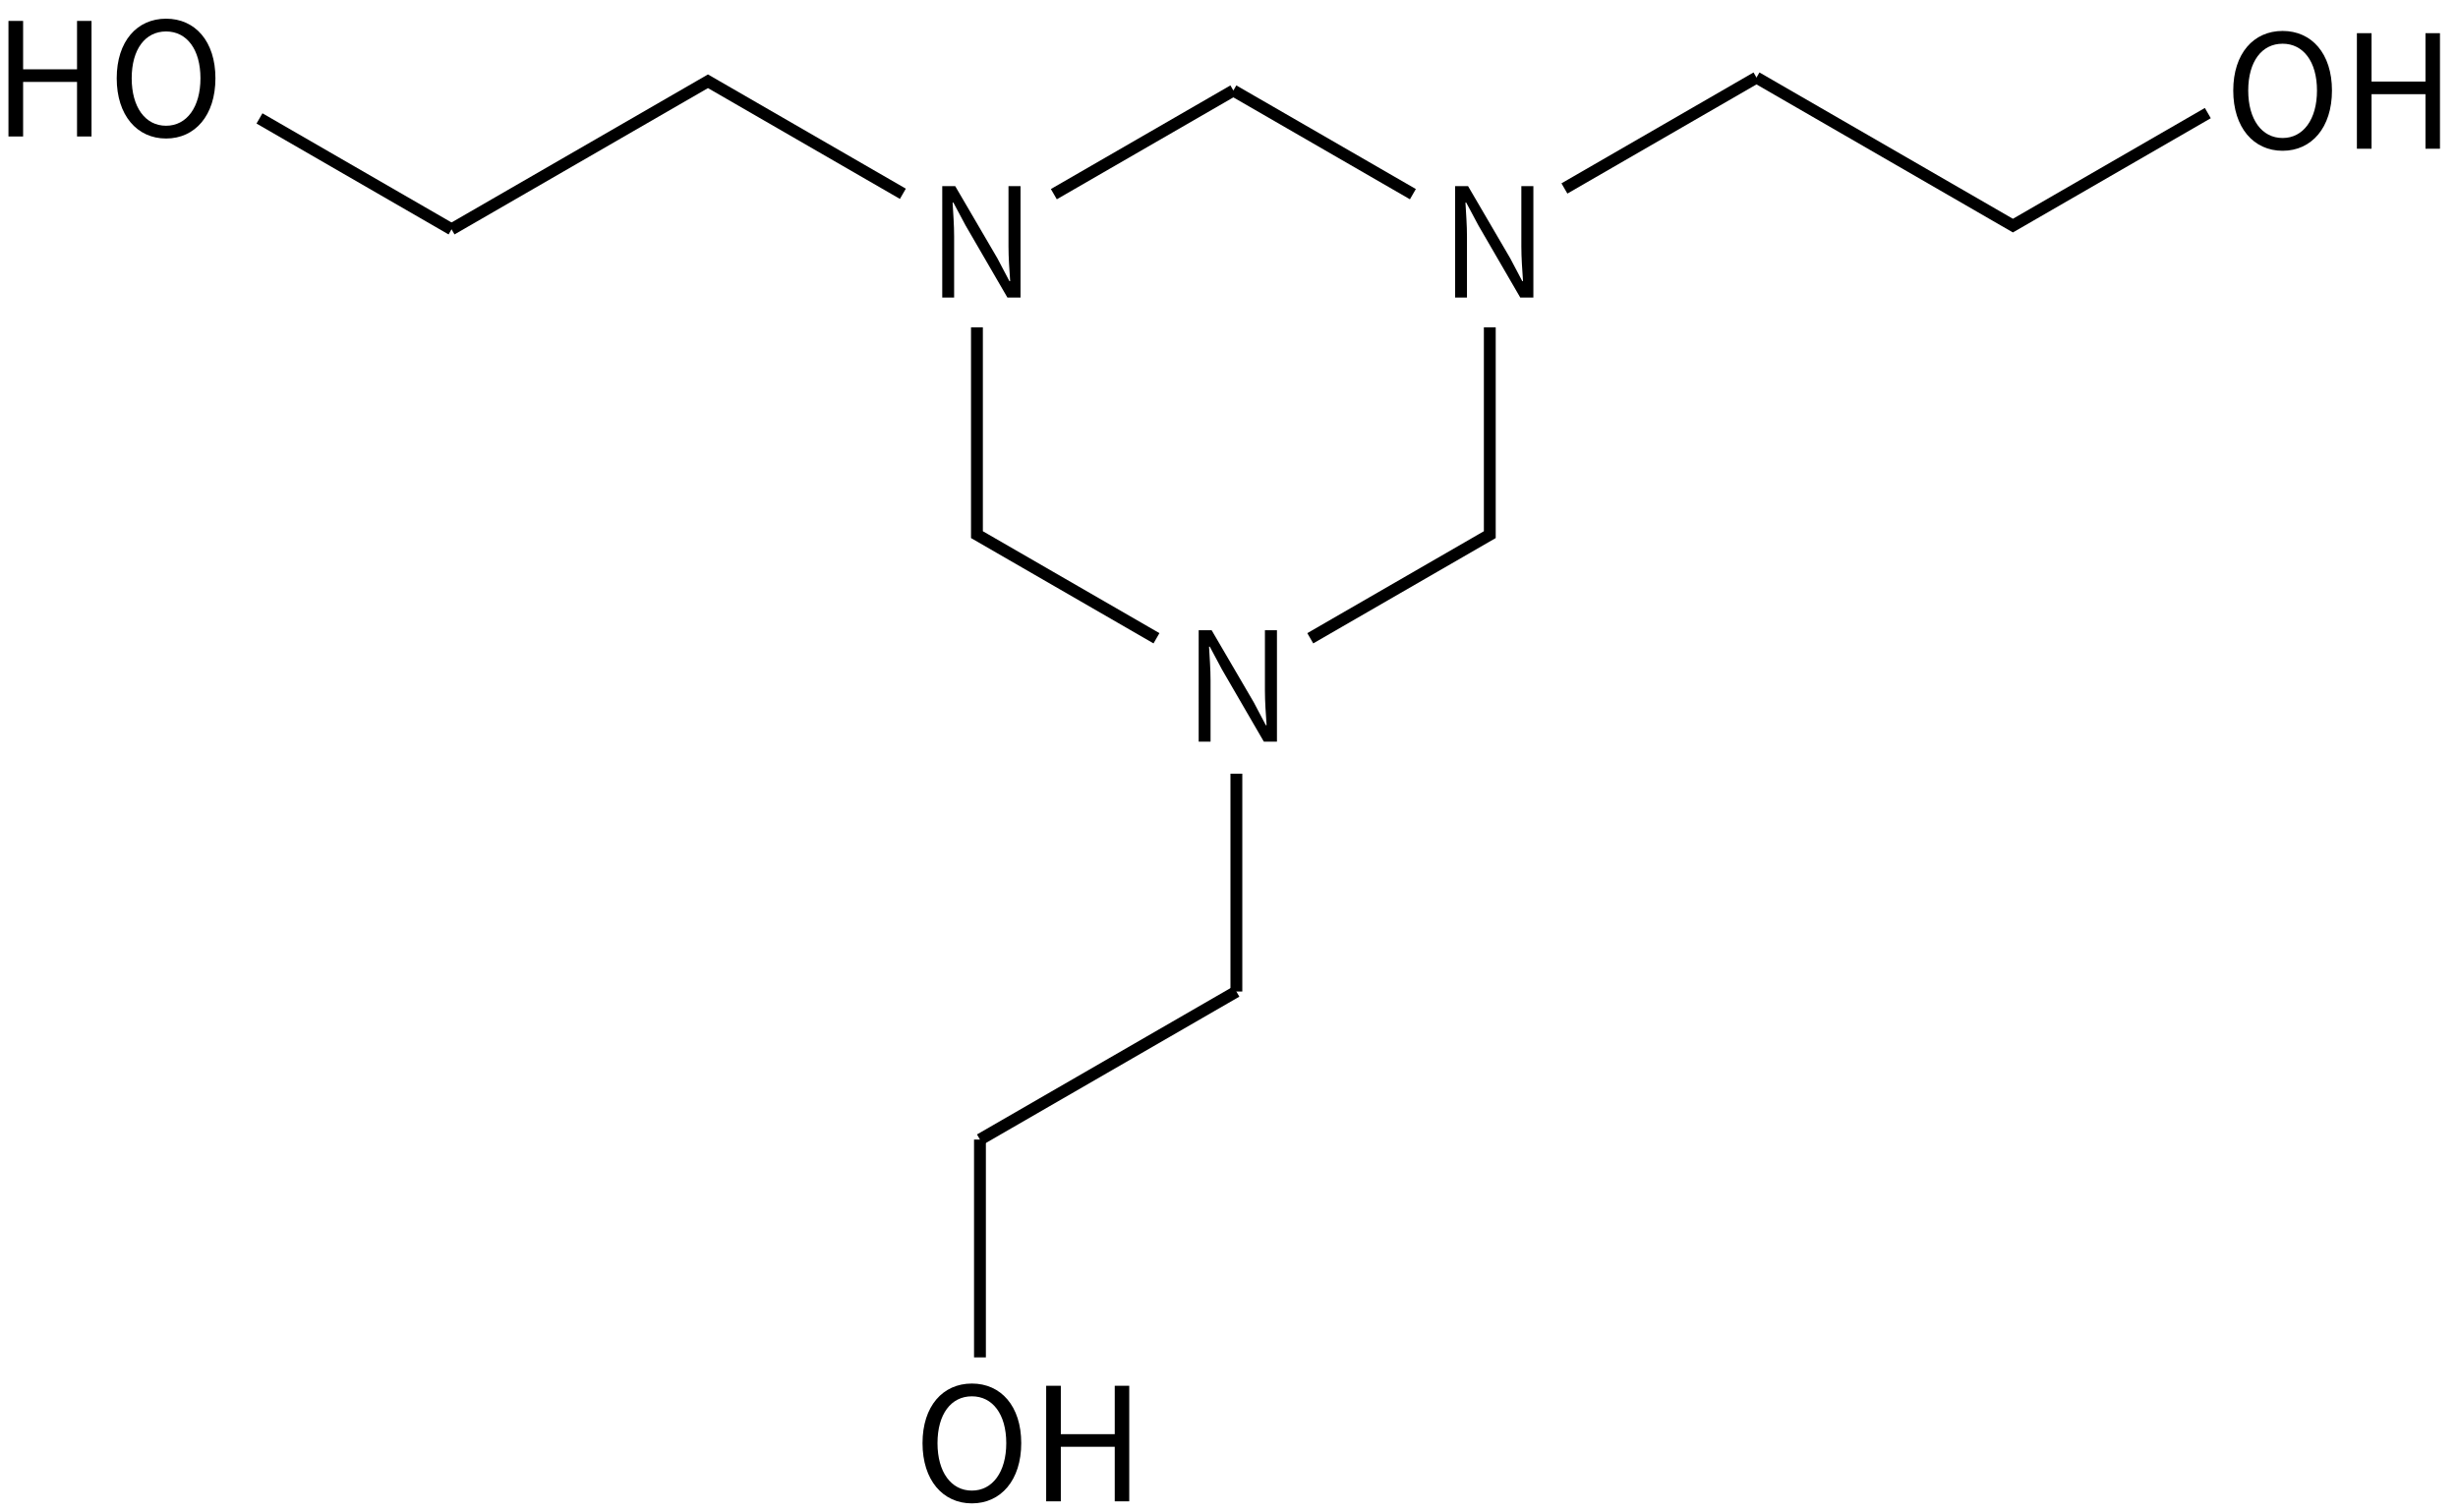 <svg height="179" viewBox="0 0 76.994 47.36" width="291" xmlns="http://www.w3.org/2000/svg"><g transform="matrix(.265 0 0 .265 -128.316 -55.994)"><path d="m630 222 21.22 12.25m9.09 15.75v24.5l-21.22 12.25m-18.18 0-21.22-12.25v-24.5m9.09-15.75 21.22-12.25" fill="none" stroke="#000" stroke-width="1.4"/><path d="m656.208 246.475h1.404v-7.218c0-1.368-.108-2.7-.18-4.014h.09l1.44 2.7 4.95 8.532h1.548v-13.176h-1.422v7.128c0 1.35.108 2.79.198 4.104h-.09l-1.422-2.7-4.986-8.532h-1.53z"/><path d="m625.899 298.975h1.404v-7.218c0-1.368-.108-2.7-.18-4.014h.09l1.44 2.7 4.95 8.532h1.548v-13.176h-1.422v7.128c0 1.35.108 2.79.198 4.104h-.09l-1.422-2.7-4.986-8.532h-1.53z"/><path d="m595.588 246.475h1.404v-7.218c0-1.368-.108-2.7-.18-4.014h.09l1.44 2.7 4.95 8.532h1.548v-13.176h-1.422v7.128c0 1.35.108 2.79.198 4.104h-.09l-1.422-2.7-4.986-8.532h-1.53z"/></g><g fill="none" stroke="#000" stroke-width="1.4"><g transform="matrix(.265 0 0 .265 -153.601 -48.202)"><path d="m633 209-22.703-13.108"/><path d="m633 209 30.31-17.5 23.039 13.302"/></g><g transform="matrix(.265 0 0 -.265 -112.725 57.815)"><path d="m633 209-22.703-13.108"/><path d="m633 209 30.31-17.5 23.039 13.302"/></g><g transform="matrix(.265 0 0 .265 -137.049 -19.686)"><path d="m663.31 165.75v25.75"/><path d="m633 209 30.31-17.5"/><path d="m633 209v25.75" fill="none" stroke="#000" stroke-width="1.4"/></g></g><g stroke-width=".265" transform="translate(-70.608 -125.614)"><path d="m101.051 172.71c.909 0 1.546-.726 1.546-1.887s-.637-1.867-1.546-1.867c-.909 0-1.546.706-1.546 1.867s.637 1.887 1.546 1.887zm0-.4c-.652 0-1.077-.583-1.077-1.487 0-.909.425-1.467 1.077-1.467.647 0 1.077.558 1.077 1.467 0 .904-.43 1.487-1.077 1.487z"/><path d="m103.378 172.646h.459v-1.709h1.689v1.709h.454v-3.62h-.454v1.516h-1.689v-1.516h-.459z"/></g><g stroke-width=".265" transform="translate(-29.551 -167.987)"><path d="m101.051 172.71c.909 0 1.546-.726 1.546-1.887s-.637-1.867-1.546-1.867c-.909 0-1.546.706-1.546 1.867s.637 1.887 1.546 1.887zm0-.4c-.652 0-1.077-.583-1.077-1.487 0-.909.425-1.467 1.077-1.467.647 0 1.077.558 1.077 1.467 0 .904-.43 1.487-1.077 1.487z"/><path d="m103.378 172.646h.459v-1.709h1.689v1.709h.454v-3.62h-.454v1.516h-1.689v-1.516h-.459z"/></g><g stroke-width=".265" transform="translate(-54.733 -139.928)"><path d="m54.998 144.203h.459v-1.709h1.689v1.709h.454v-3.62h-.454v1.516h-1.689v-1.516h-.459z"/><path d="m59.935 144.267c.909 0 1.546-.726 1.546-1.887s-.637-1.867-1.546-1.867c-.909 0-1.546.706-1.546 1.867s.637 1.887 1.546 1.887zm0-.4c-.652 0-1.077-.583-1.077-1.487 0-.909.425-1.467 1.077-1.467.647 0 1.077.558 1.077 1.467 0 .904-.43 1.487-1.077 1.487z"/></g></svg>